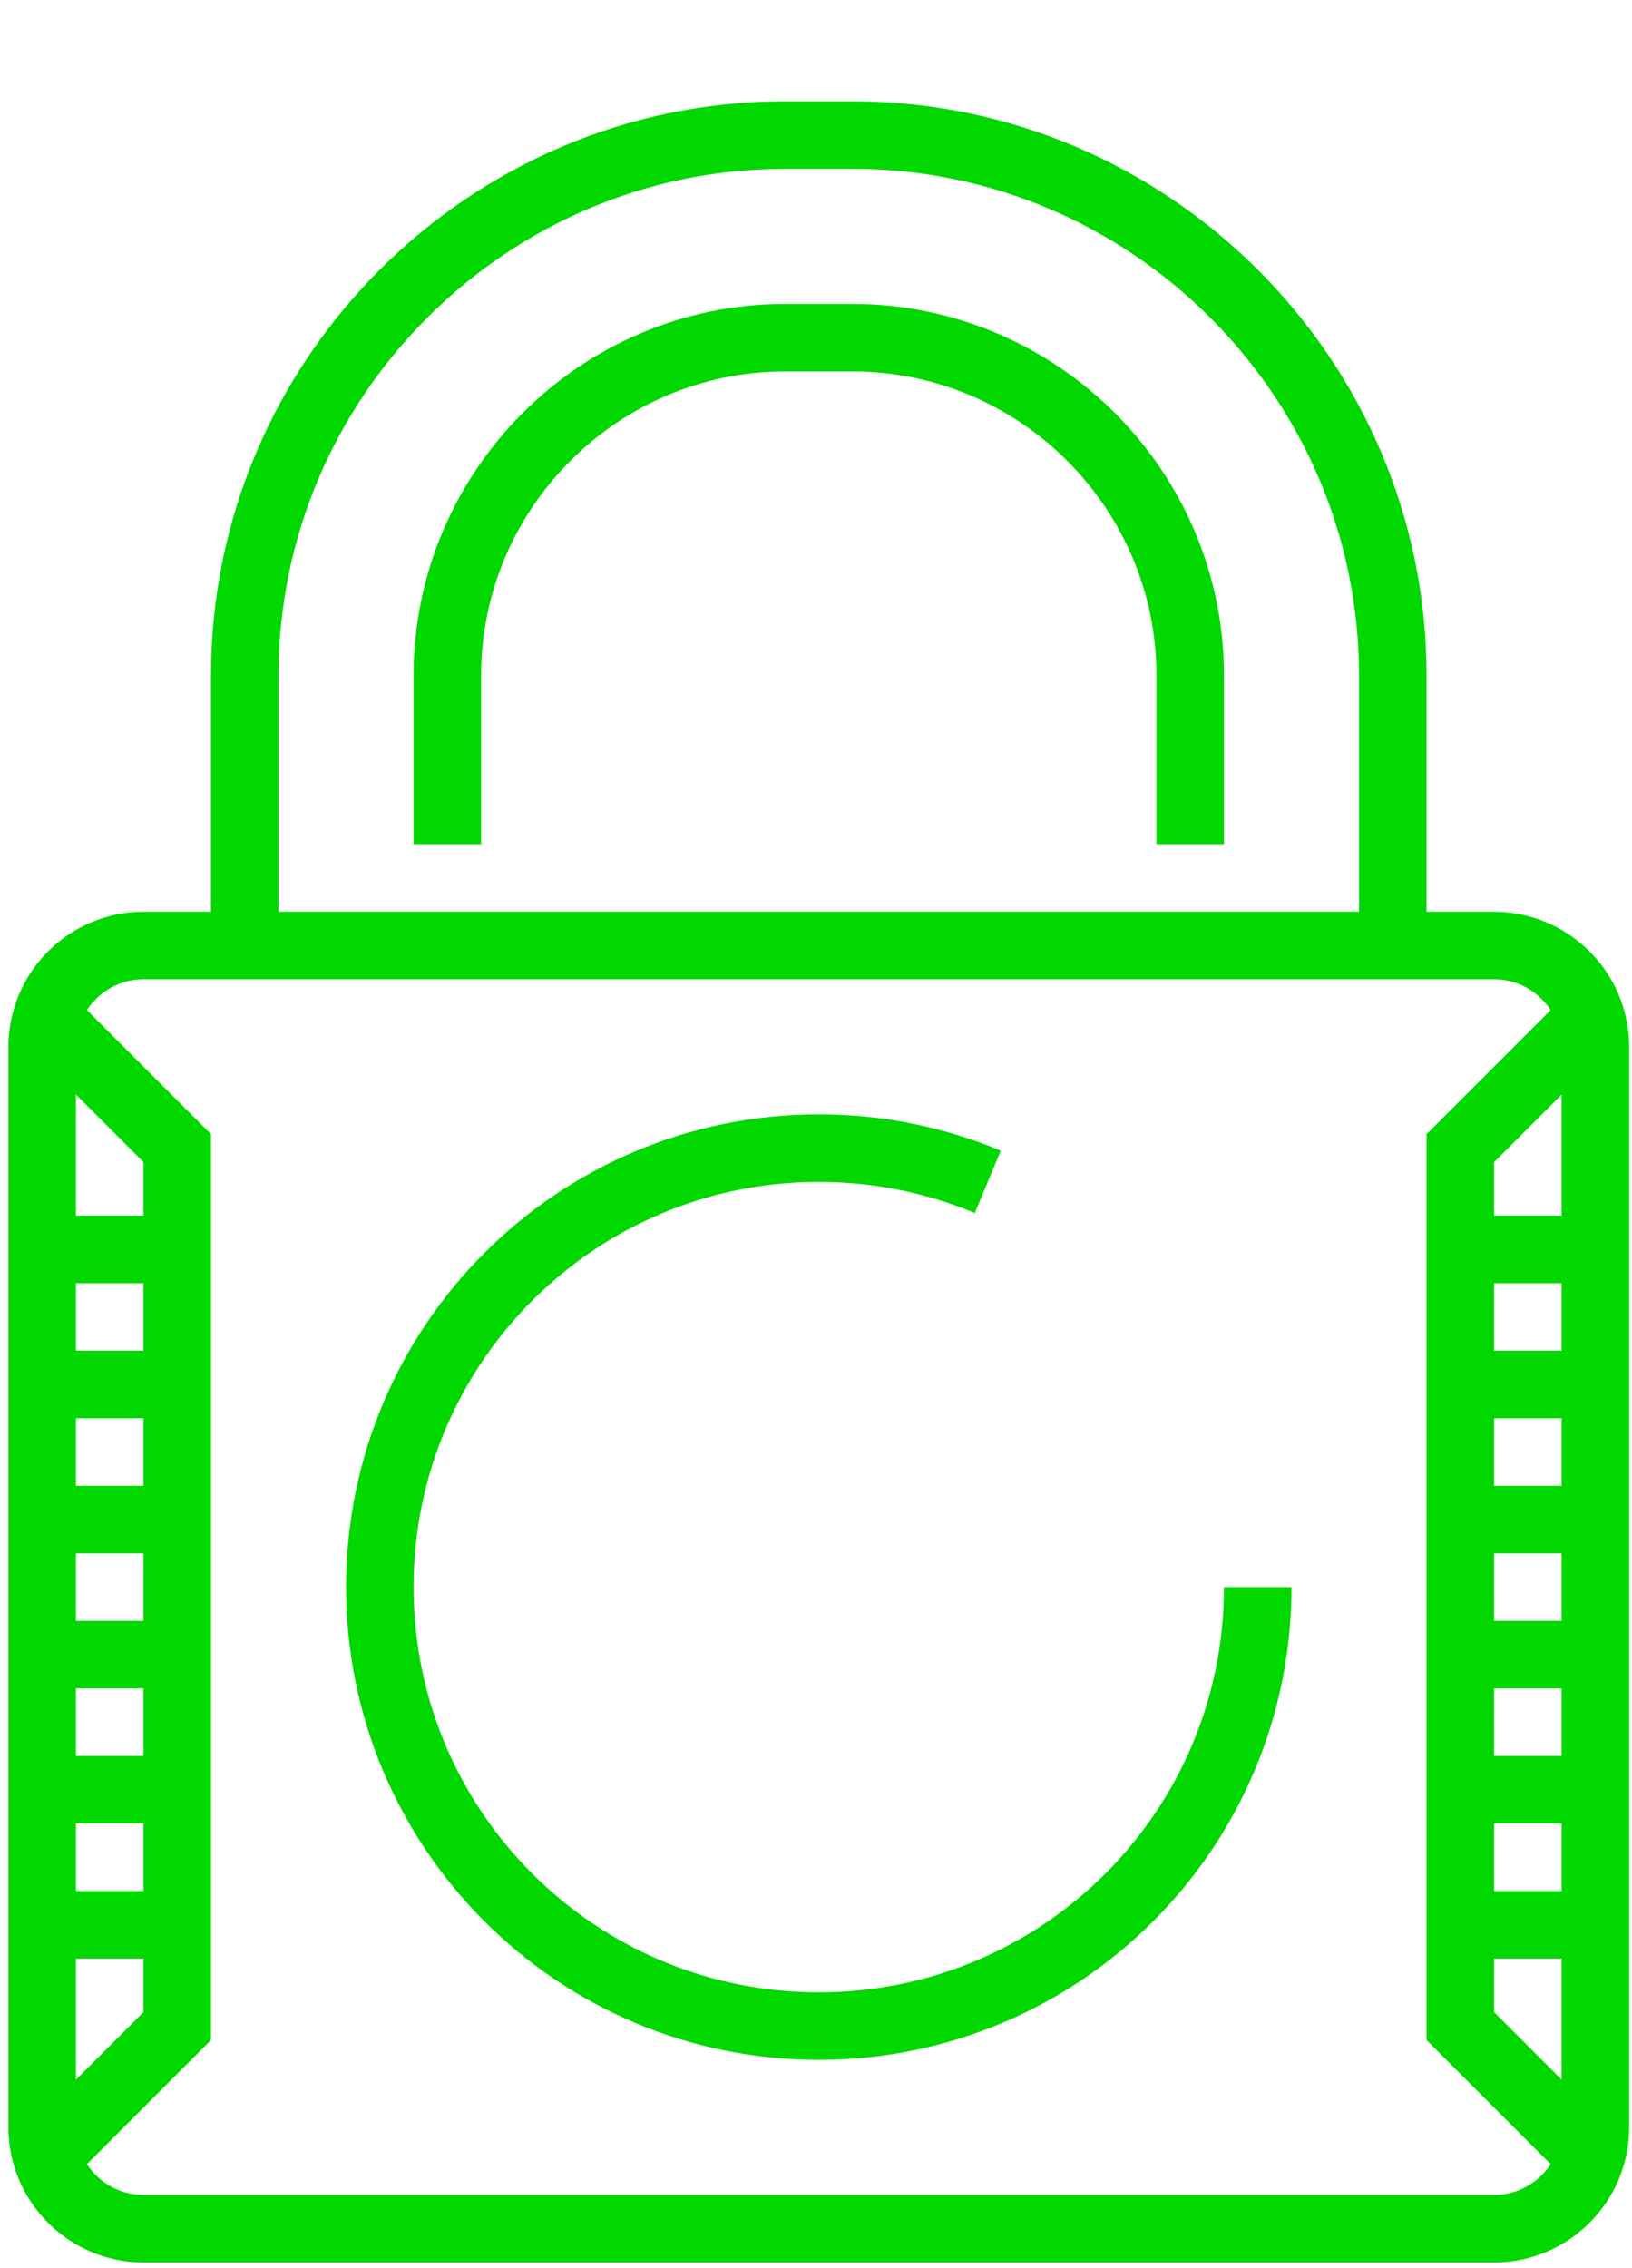 <?xml version="1.0" encoding="utf-8"?>
<!-- Generator: Adobe Illustrator 16.0.0, SVG Export Plug-In . SVG Version: 6.00 Build 0)  -->
<!DOCTYPE svg PUBLIC "-//W3C//DTD SVG 1.1//EN" "http://www.w3.org/Graphics/SVG/1.1/DTD/svg11.dtd">
<svg version="1.1" id="UPDATE_1.1" xmlns="http://www.w3.org/2000/svg" xmlns:xlink="http://www.w3.org/1999/xlink" x="0px" y="0px"
	 viewBox="0 0 48.333 67.166" enable-background="new 0 0 48.333 67.166" xml:space="preserve">
	 <style xmlns="http://www.w3.org/2000/svg" type="text/css">



.ssl_lock {
    animation-name: sslLock;
    animation-duration: 6s;
    animation-iteration-count: infinite;
    transform-origin: 50% 50%;
}

@keyframes sslLock {
	0% {transform: translate(0, -3px);}
	50% {transform: translate(0, 0);}
	10% {transform: translate(0, -3px);}
}

.ssl_check {
	animation-name: sslCheck;
    animation-iteration-count: infinite;
    animation-duration: 6s;
    stroke-linejoin: round;
    stroke-linecap: round;
    stroke-width: 1.7px;
    stroke-dasharray: 100;
    stroke-dashoffset: 100;
}

@keyframes sslCheck {
	0% {stroke-dashoffset: 100;}
	50% {stroke-dashoffset: 0;}
	100% {stroke-dashoffset: 100;}
}


	 </style>



<g id="_x33_6_x5F_security_x5F_padlock">

	<path class="ssl_lock" fill="none" stroke="#01d800" stroke-width="2" stroke-miterlimit="10" d="M41.249,28v-8c0-8.8-7.199-16-16-16h-2
		c-8.8,0-16,7.2-16,16v8"/>
	<path class="ssl_lock" fill="none" stroke="#01d800" stroke-width="2" stroke-miterlimit="10" d="M35.249,25v-5c0-5.5-4.5-10-10-10h-2
		c-5.5,0-10,4.5-10,10v5"/>
		
	<polygon class="ssl_check" fill="none" stroke="#01d800" stroke-width="2" stroke-miterlimit="10" points="20.249,43 24.249,47 33.249,38 36.249,41 
		24.249,53 17.249,46 	"/>
	<path fill="none" stroke="#01d800" stroke-width="2" stroke-miterlimit="10" d="M37.249,47c0,7.181-5.819,13-13,13s-13-5.819-13-13
		s5.82-13,13-13c1.773,0,3.464,0.356,5.005,0.998"/>
	<path fill="none" stroke="#01d800" stroke-width="2" stroke-miterlimit="10" d="M47.249,63c0,1.649-1.35,3-3,3h-40
		c-1.65,0-3-1.351-3-3V31c0-1.65,1.35-3,3-3h40c1.65,0,3,1.35,3,3v10V63z"/>
	<polyline fill="none" stroke="#01d800" stroke-width="2" stroke-miterlimit="10" points="1.249,30 5.249,34 5.249,60 1.249,64 	"/>
	<polyline fill="none" stroke="#01d800" stroke-width="2" stroke-miterlimit="10" points="47.249,30 43.249,34 43.249,60 47.249,64 
			"/>
	<line fill="none" stroke="#01d800" stroke-width="2" stroke-miterlimit="10" x1="47.249" y1="37" x2="43.249" y2="37"/>
	<line fill="none" stroke="#01d800" stroke-width="2" stroke-miterlimit="10" x1="47.249" y1="41" x2="43.249" y2="41"/>
	<line fill="none" stroke="#01d800" stroke-width="2" stroke-miterlimit="10" x1="47.249" y1="45" x2="43.249" y2="45"/>
	<line fill="none" stroke="#01d800" stroke-width="2" stroke-miterlimit="10" x1="47.249" y1="49" x2="43.249" y2="49"/>
	<line fill="none" stroke="#01d800" stroke-width="2" stroke-miterlimit="10" x1="47.249" y1="53" x2="43.249" y2="53"/>
	<line fill="none" stroke="#01d800" stroke-width="2" stroke-miterlimit="10" x1="47.249" y1="57" x2="43.249" y2="57"/>
	<line fill="none" stroke="#01d800" stroke-width="2" stroke-miterlimit="10" x1="5.249" y1="37" x2="1.249" y2="37"/>
	<line fill="none" stroke="#01d800" stroke-width="2" stroke-miterlimit="10" x1="5.249" y1="41" x2="1.249" y2="41"/>
	<line fill="none" stroke="#01d800" stroke-width="2" stroke-miterlimit="10" x1="5.249" y1="45" x2="1.249" y2="45"/>
	<line fill="none" stroke="#01d800" stroke-width="2" stroke-miterlimit="10" x1="5.249" y1="49" x2="1.249" y2="49"/>
	<line fill="none" stroke="#01d800" stroke-width="2" stroke-miterlimit="10" x1="5.249" y1="53" x2="1.249" y2="53"/>
	<line fill="none" stroke="#01d800" stroke-width="2" stroke-miterlimit="10" x1="5.249" y1="57" x2="1.249" y2="57"/>
</g>
</svg>
